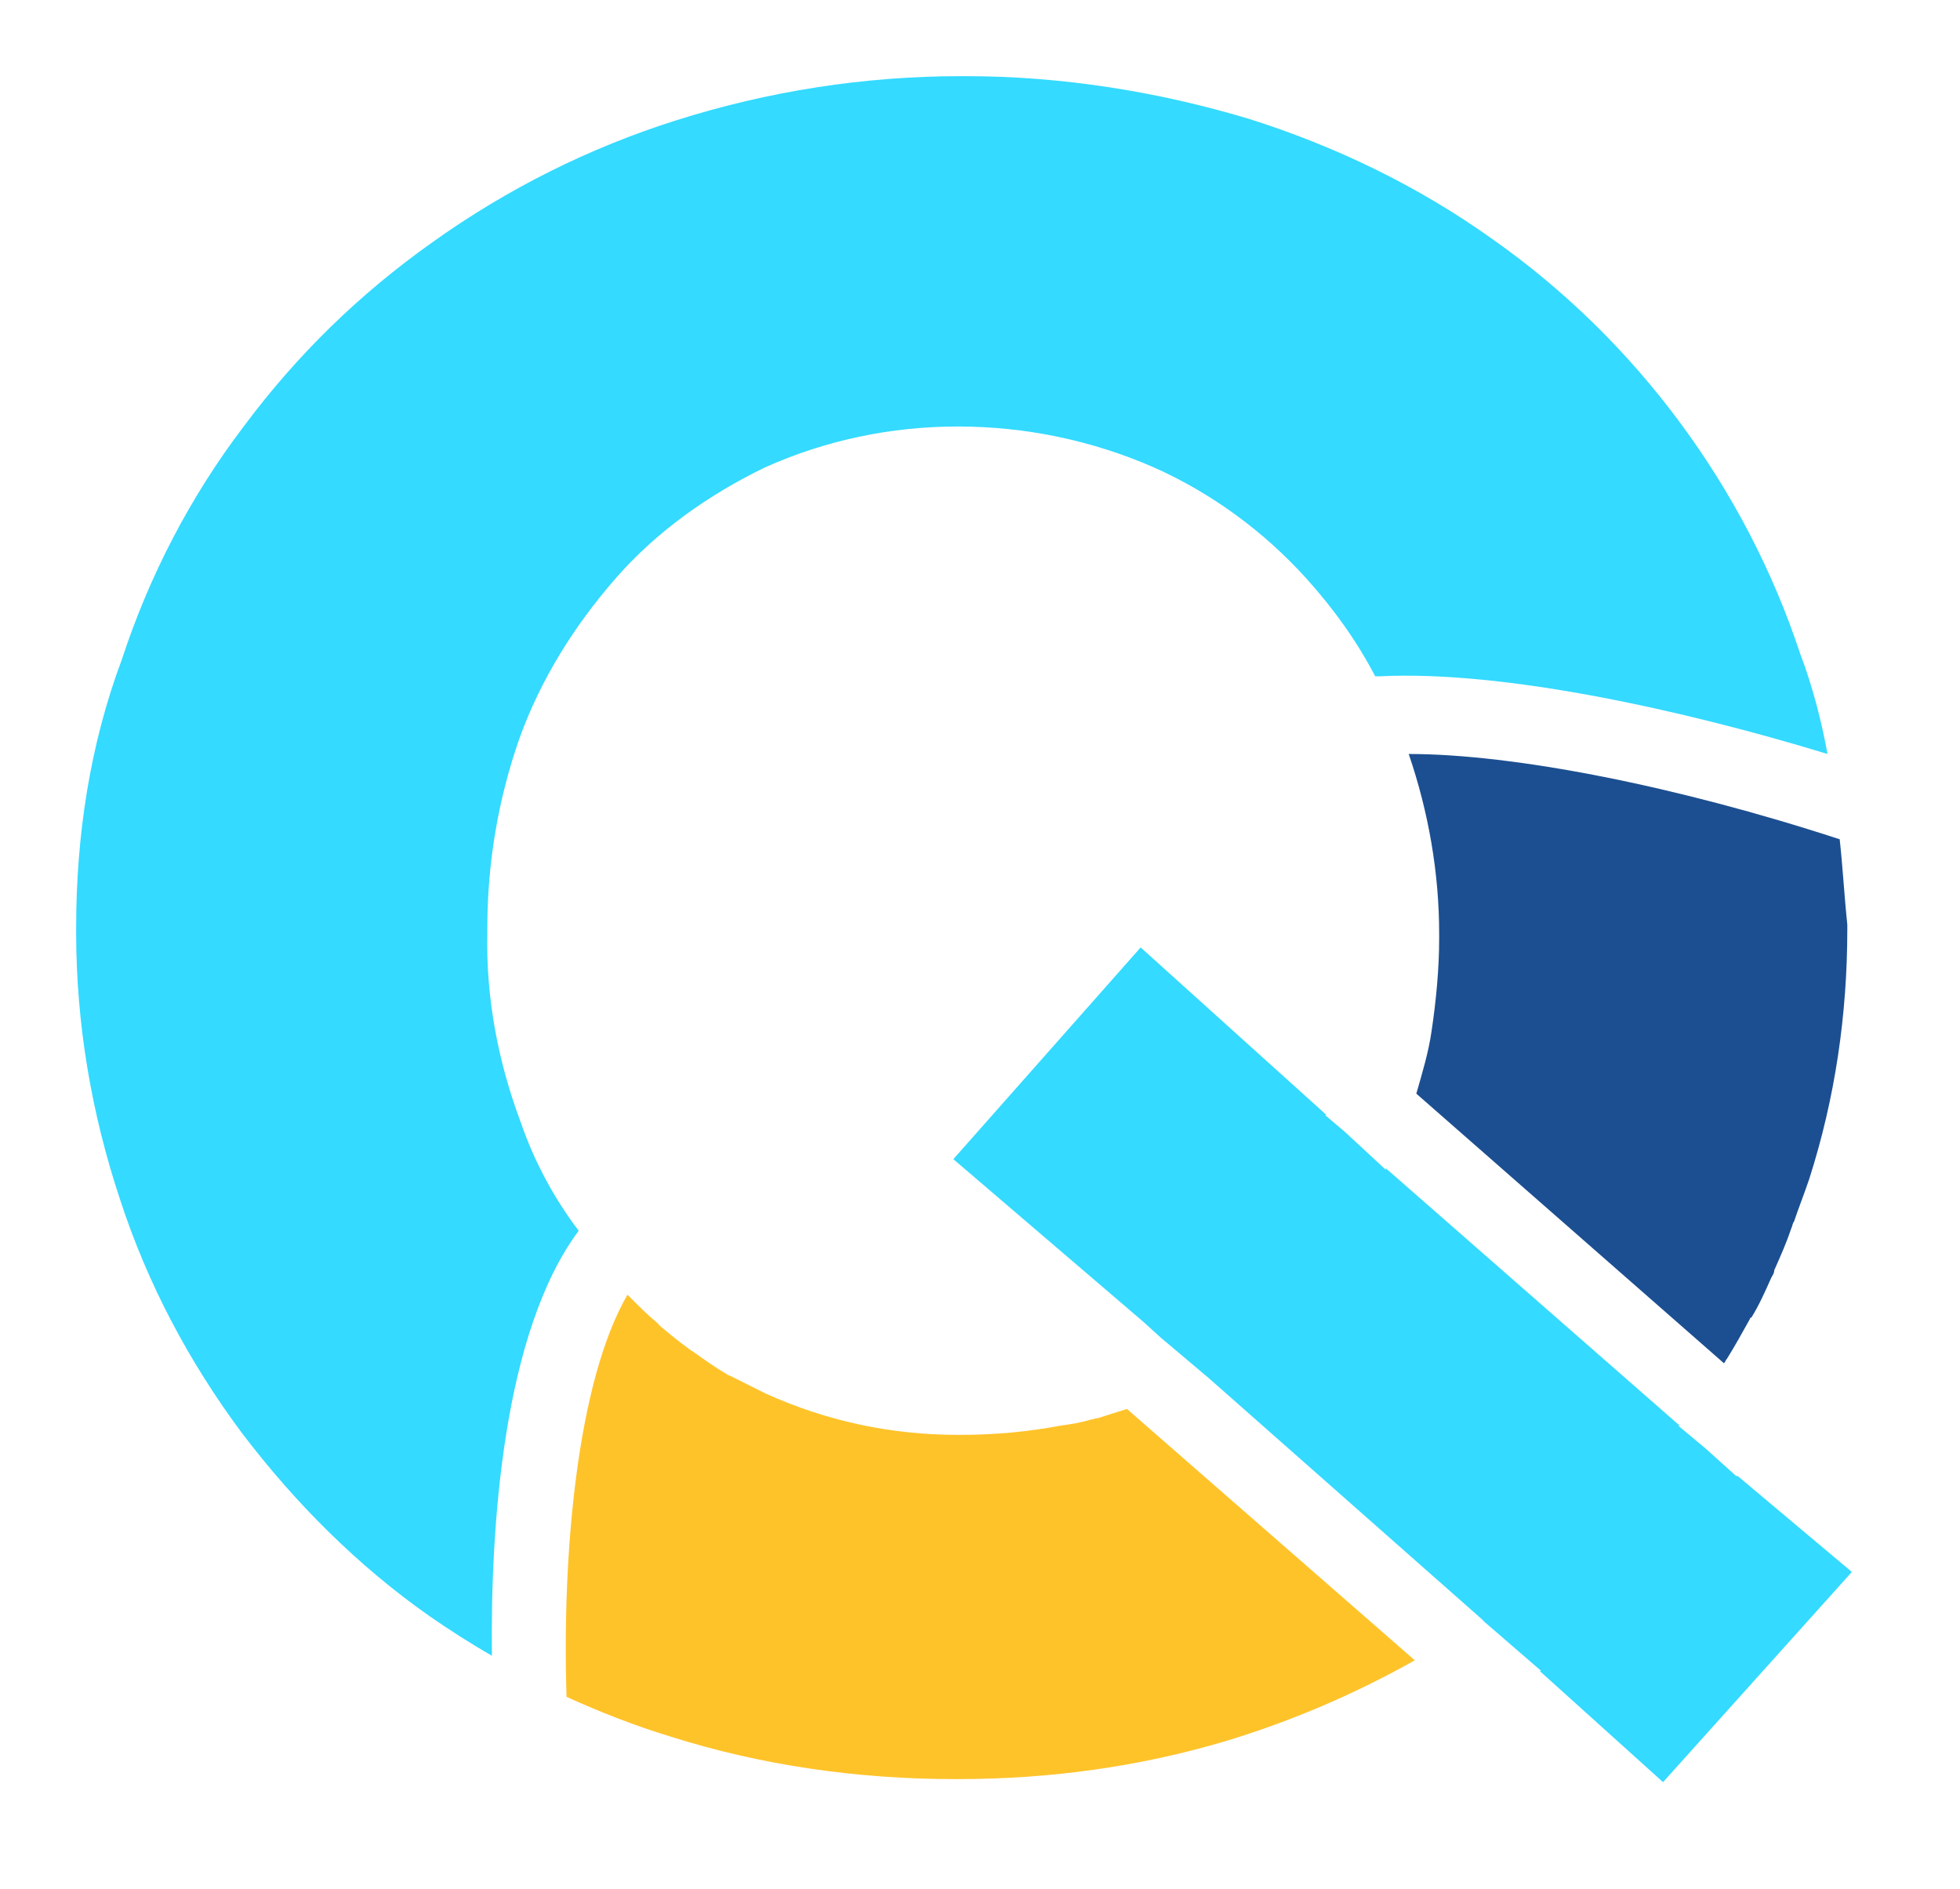 <?xml version="1.0" encoding="utf-8"?>
<!-- Generator: Adobe Illustrator 22.1.0, SVG Export Plug-In . SVG Version: 6.00 Build 0)  -->
<svg version="1.1" id="Ebene_1" xmlns="http://www.w3.org/2000/svg" xmlns:xlink="http://www.w3.org/1999/xlink" x="0px" y="0px"
	 viewBox="0 0 128.7 124" style="enable-background:new 0 0 128.7 124;" xml:space="preserve">
<style type="text/css">
	.st0{fill:#1C4F91;}
	.st1{fill:#FFC32A;}
	.st2{fill:#34DAFF;}
</style>
<path class="st0" d="M120.8,55.1c-10.7-3.5-21.4-5.6-28.3-5.6c1.3,3.8,2,7.8,2,11.8v0.3c0,2-0.2,4.1-0.5,6.1c-0.2,1.4-0.6,2.7-1,4.1
	l20.2,17.7c0.1-0.1,0.1-0.2,0.2-0.3c0.5-0.8,1-1.7,1.5-2.6c0,0,0-0.1,0.1-0.1c0.5-0.8,0.9-1.7,1.3-2.6c0.1-0.2,0.2-0.3,0.2-0.5
	c0.4-0.9,0.8-1.8,1.1-2.7c0.1-0.2,0.1-0.4,0.2-0.5c0.3-0.9,0.7-1.9,1-2.8c1.7-5.3,2.5-10.8,2.5-16.4v-0.3
	C121.1,58.8,121,56.9,120.8,55.1C120.8,55.1,120.8,55.1,120.8,55.1z"/>
<path class="st1" d="M44,114c6,1.9,12.3,2.8,18.7,2.8c0.1,0,0.1,0,0.2,0c6,0,11.9-0.8,17.6-2.5c4.3-1.3,8.5-3.1,12.4-5.3L74,92.5
	c0,0,0,0,0,0c-0.6,0.2-1.3,0.4-1.9,0.6c-0.2,0-0.3,0.1-0.5,0.1c-0.6,0.2-1.3,0.3-2,0.4c-2.1,0.4-4.3,0.6-6.5,0.6c-0.1,0-0.1,0-0.2,0
	c-4.4,0-8.6-0.9-12.6-2.7c-0.8-0.4-1.6-0.8-2.4-1.2c-0.1,0-0.2-0.1-0.2-0.1c-0.7-0.4-1.4-0.9-2.1-1.4c-0.1-0.1-0.2-0.1-0.3-0.2
	c-0.7-0.5-1.3-1-1.9-1.5c-0.1-0.1-0.2-0.2-0.3-0.3c-0.6-0.5-1.2-1.1-1.8-1.7c0,0-0.1-0.1-0.1-0.1c-3.3,5.7-4.3,17-4,26.4
	C39.4,112.4,41.7,113.3,44,114z"/>
<g>
	<path class="st2" d="M34.2,73.7c-1.5-4-2.3-8.2-2.2-12.5v-0.3c0-4.2,0.7-8.4,2.1-12.4c1.4-3.9,3.6-7.4,6.3-10.5
		c2.7-3.1,6.1-5.5,9.8-7.3c4-1.8,8.3-2.7,12.7-2.7c4.4,0,8.8,0.9,12.9,2.7c3.8,1.7,7.2,4.2,10,7.3c1.8,2,3.3,4.1,4.5,6.4
		c0.1,0,0.2,0,0.3,0c8.1-0.4,19.9,2.2,29.4,5.1c-0.4-2.2-1-4.5-1.8-6.6C114.6,32,107.4,22.3,98,15.7C93.1,12.2,87.7,9.6,82,7.8
		C76,6,69.7,5,63.4,5c-0.1,0-0.2,0-0.3,0c-6.4,0-12.7,1-18.7,2.9c-5.7,1.8-11.1,4.5-16,8c-4.8,3.4-8.9,7.4-12.4,12.1
		c-3.5,4.6-6.2,9.8-8,15.3C5.9,48.9,5,54.9,5,60.9v0.3c0,6,1,11.9,2.9,17.6c1.8,5.5,4.5,10.6,8,15.3c3.5,4.6,7.6,8.7,12.3,12
		c1.3,0.9,2.7,1.8,4.1,2.6c-0.1-8.3,0.7-21.2,5.7-27.9C36.4,78.7,35.1,76.3,34.2,73.7z"/>
	<polygon class="st2" points="114.1,96.9 114,96.9 112,95.1 110.2,93.6 110.3,93.6 91,76.7 91,76.8 88.3,74.3 87,73.2 87.1,73.2 
		74.9,62.2 62.6,76.1 75.1,86.8 75.1,86.8 76.2,87.8 79.4,90.5 79.4,90.5 97.3,106.3 97.3,106.3 97.5,106.5 101.2,109.7 
		101.1,109.7 109.2,117 121.6,103.2 	"/>
</g>
</svg>
